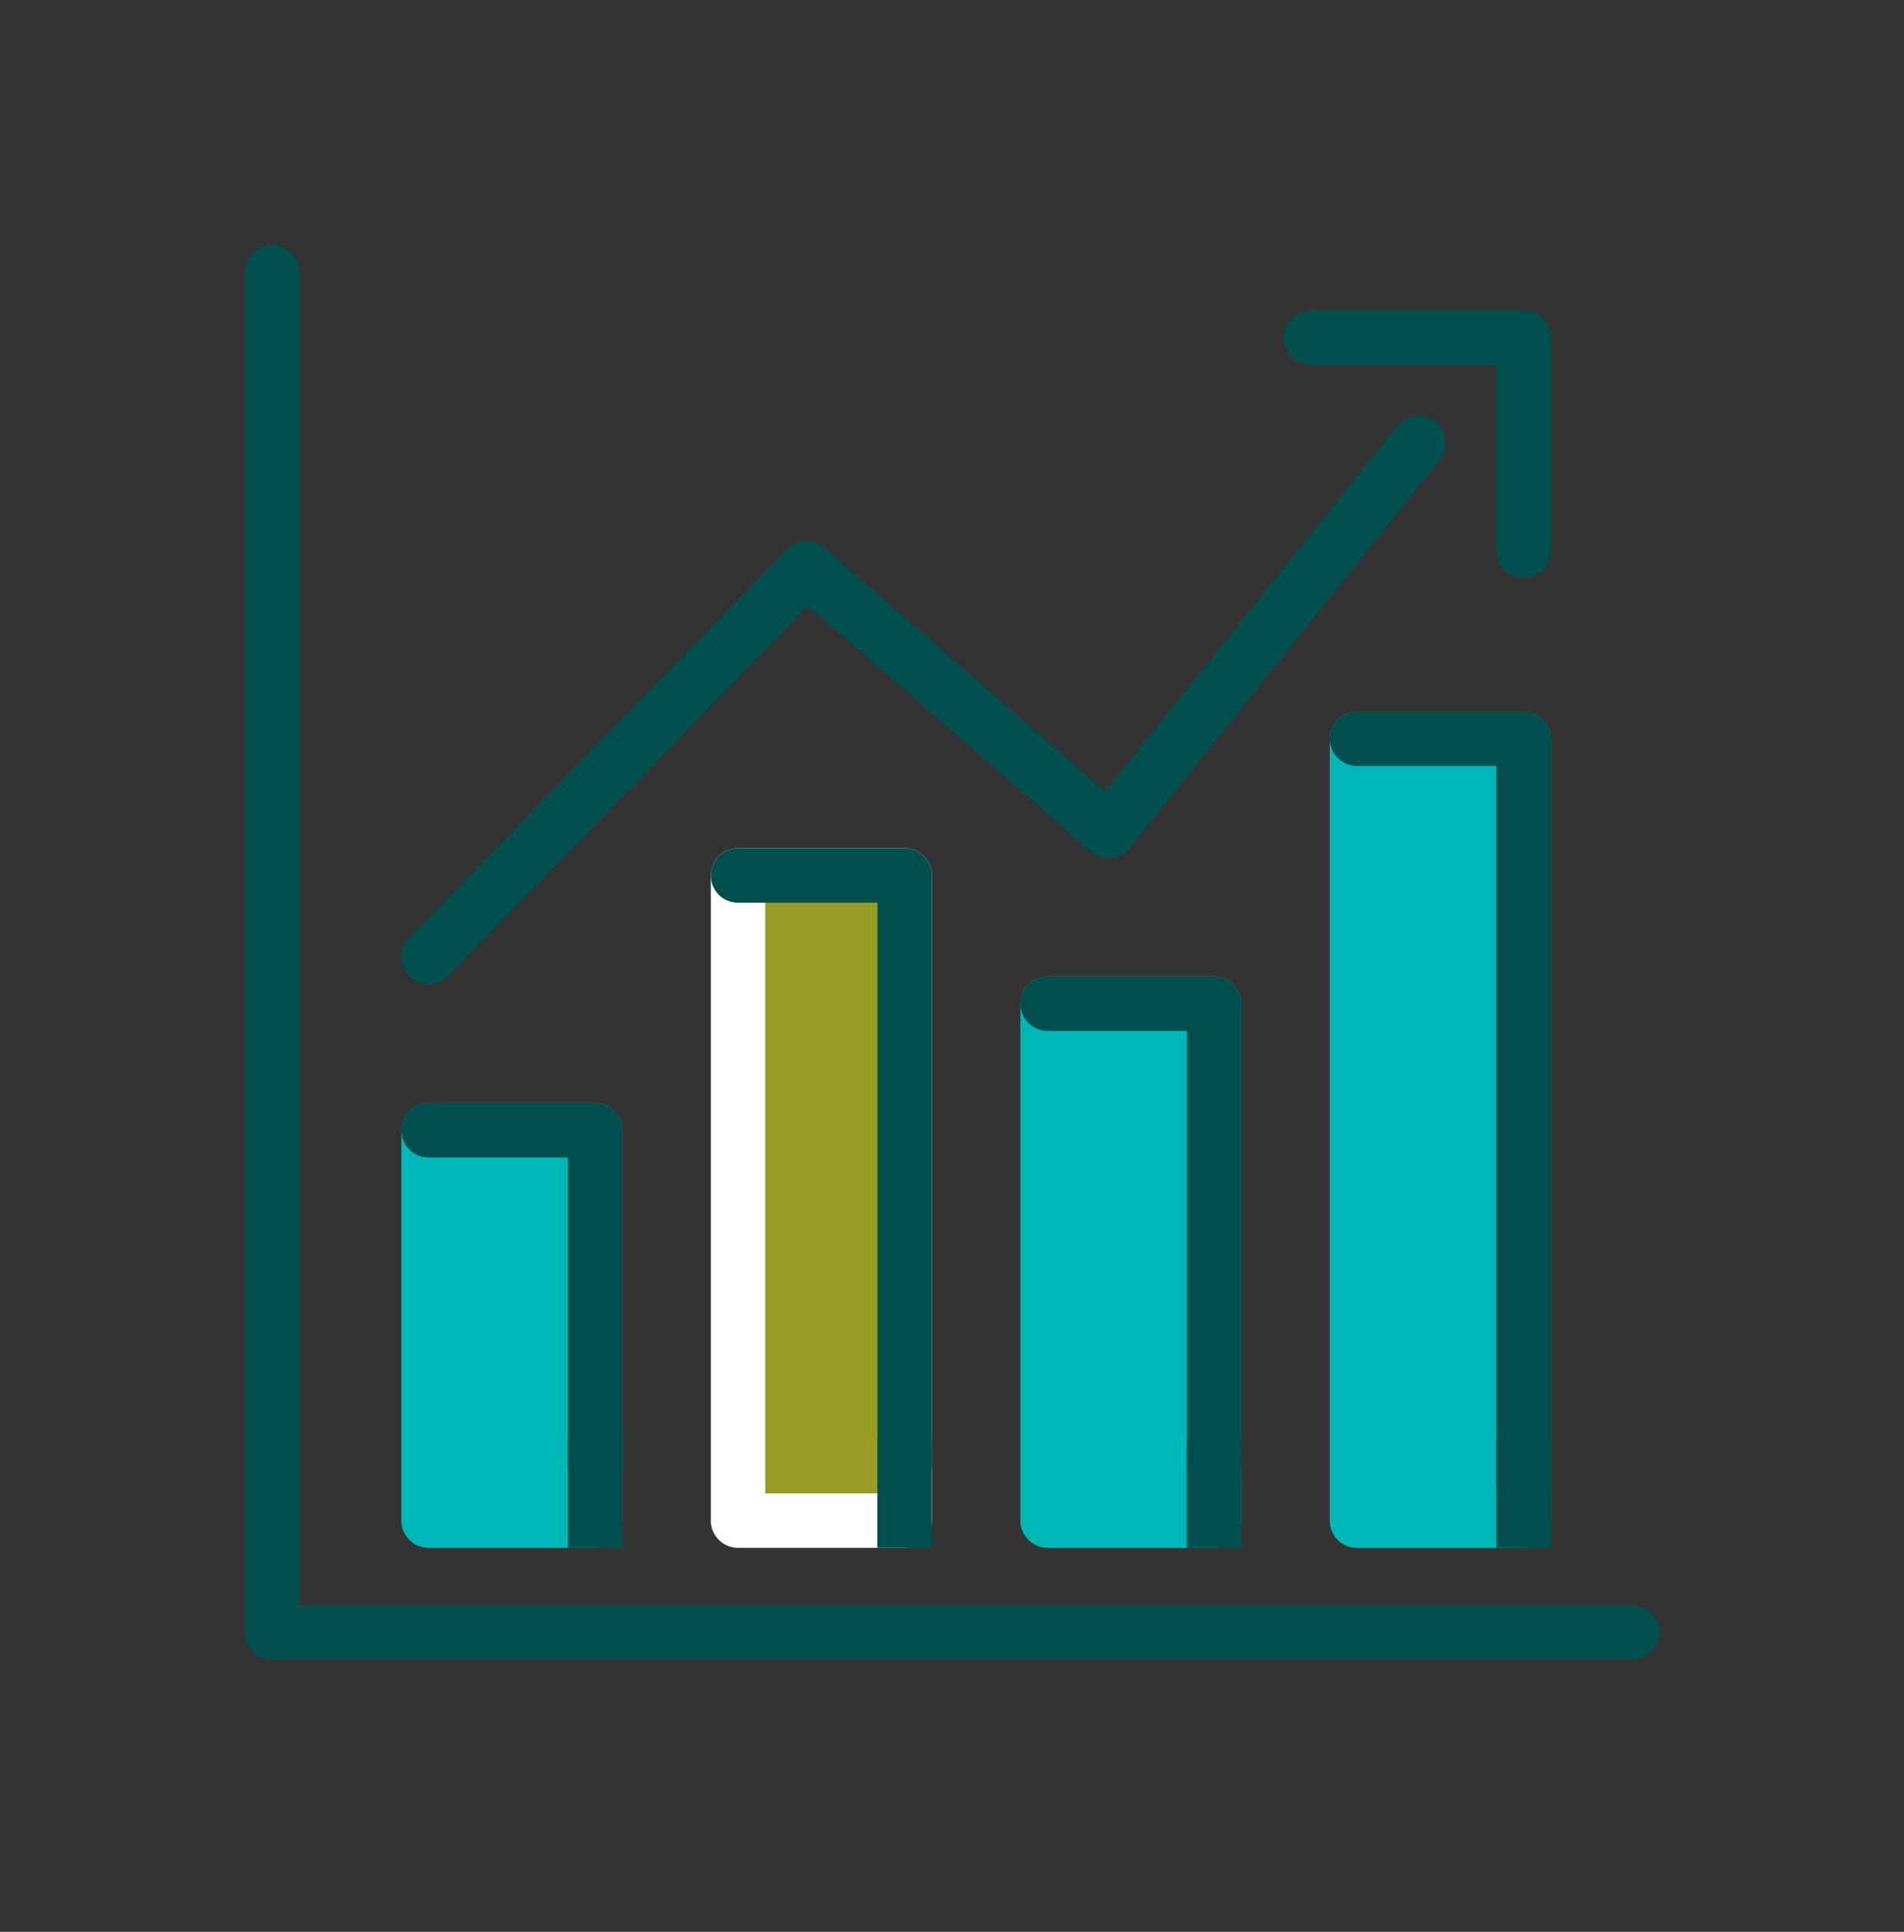 <svg width="70" height="71" viewBox="0 0 70 71" fill="none" xmlns="http://www.w3.org/2000/svg">
<rect x="0" y="0" width="70" height="71" fill="#333333" stroke="none"/>
<path d="M56.012 27.15H49.887V55.891H56.012V27.15Z" fill="#00B7B7" stroke="#00B7B7" stroke-width="2" stroke-linecap="round" stroke-linejoin="round"/>
<path d="M44.637 36.889H38.512V55.888H44.637V36.889Z" fill="#00B7B7" stroke="#00B7B7" stroke-width="2" stroke-linecap="round" stroke-linejoin="round"/>
<path d="M33.258 32.179H27.133V55.888H33.258V32.179Z" fill="#969C23" stroke="white" stroke-width="2" stroke-linecap="round" stroke-linejoin="round"/>
<path d="M21.879 41.541H15.754V55.888H21.879V41.541Z" fill="#00B7B7" stroke="#00B7B7" stroke-width="2" stroke-linecap="round" stroke-linejoin="round"/>
<path d="M15.754 35.178L29.647 20.887L40.749 30.536L52.147 16.286" stroke="#004F4F" stroke-width="2" stroke-linecap="round" stroke-linejoin="round"/>
<path d="M15.754 41.541H21.879V53.888" stroke="#004F4F" stroke-width="2" stroke-linecap="round" stroke-linejoin="round"/>
<path d="M38.512 36.889H44.637V53.888" stroke="#004F4F" stroke-width="2" stroke-linecap="round" stroke-linejoin="round"/>
<path d="M27.133 32.179H33.258V53.888" stroke="#004F4F" stroke-width="2" stroke-linecap="round" stroke-linejoin="round"/>
<path d="M49.887 27.15H56.012V54.711" stroke="#004F4F" stroke-width="2" stroke-linecap="round" stroke-linejoin="round"/>
<path d="M10 10V60H60" stroke="#004F4F" stroke-width="2" stroke-linecap="round" stroke-linejoin="round"/>
<path d="M48.199 12.418H56.012V20.231" stroke="#004F4F" stroke-width="2" stroke-linecap="round" stroke-linejoin="round"/>
<path d="M21.879 53.888V55.888" stroke="#004F4F" stroke-width="2" stroke-linecap="square" stroke-linejoin="round"/>
<path d="M33.254 53.888V55.888" stroke="#004F4F" stroke-width="2" stroke-linecap="square" stroke-linejoin="round"/>
<path d="M44.633 53.888V55.888" stroke="#004F4F" stroke-width="2" stroke-linecap="square" stroke-linejoin="round"/>
<path d="M56.012 53.888V55.888" stroke="#004F4F" stroke-width="2" stroke-linecap="square" stroke-linejoin="round"/>
</svg>
